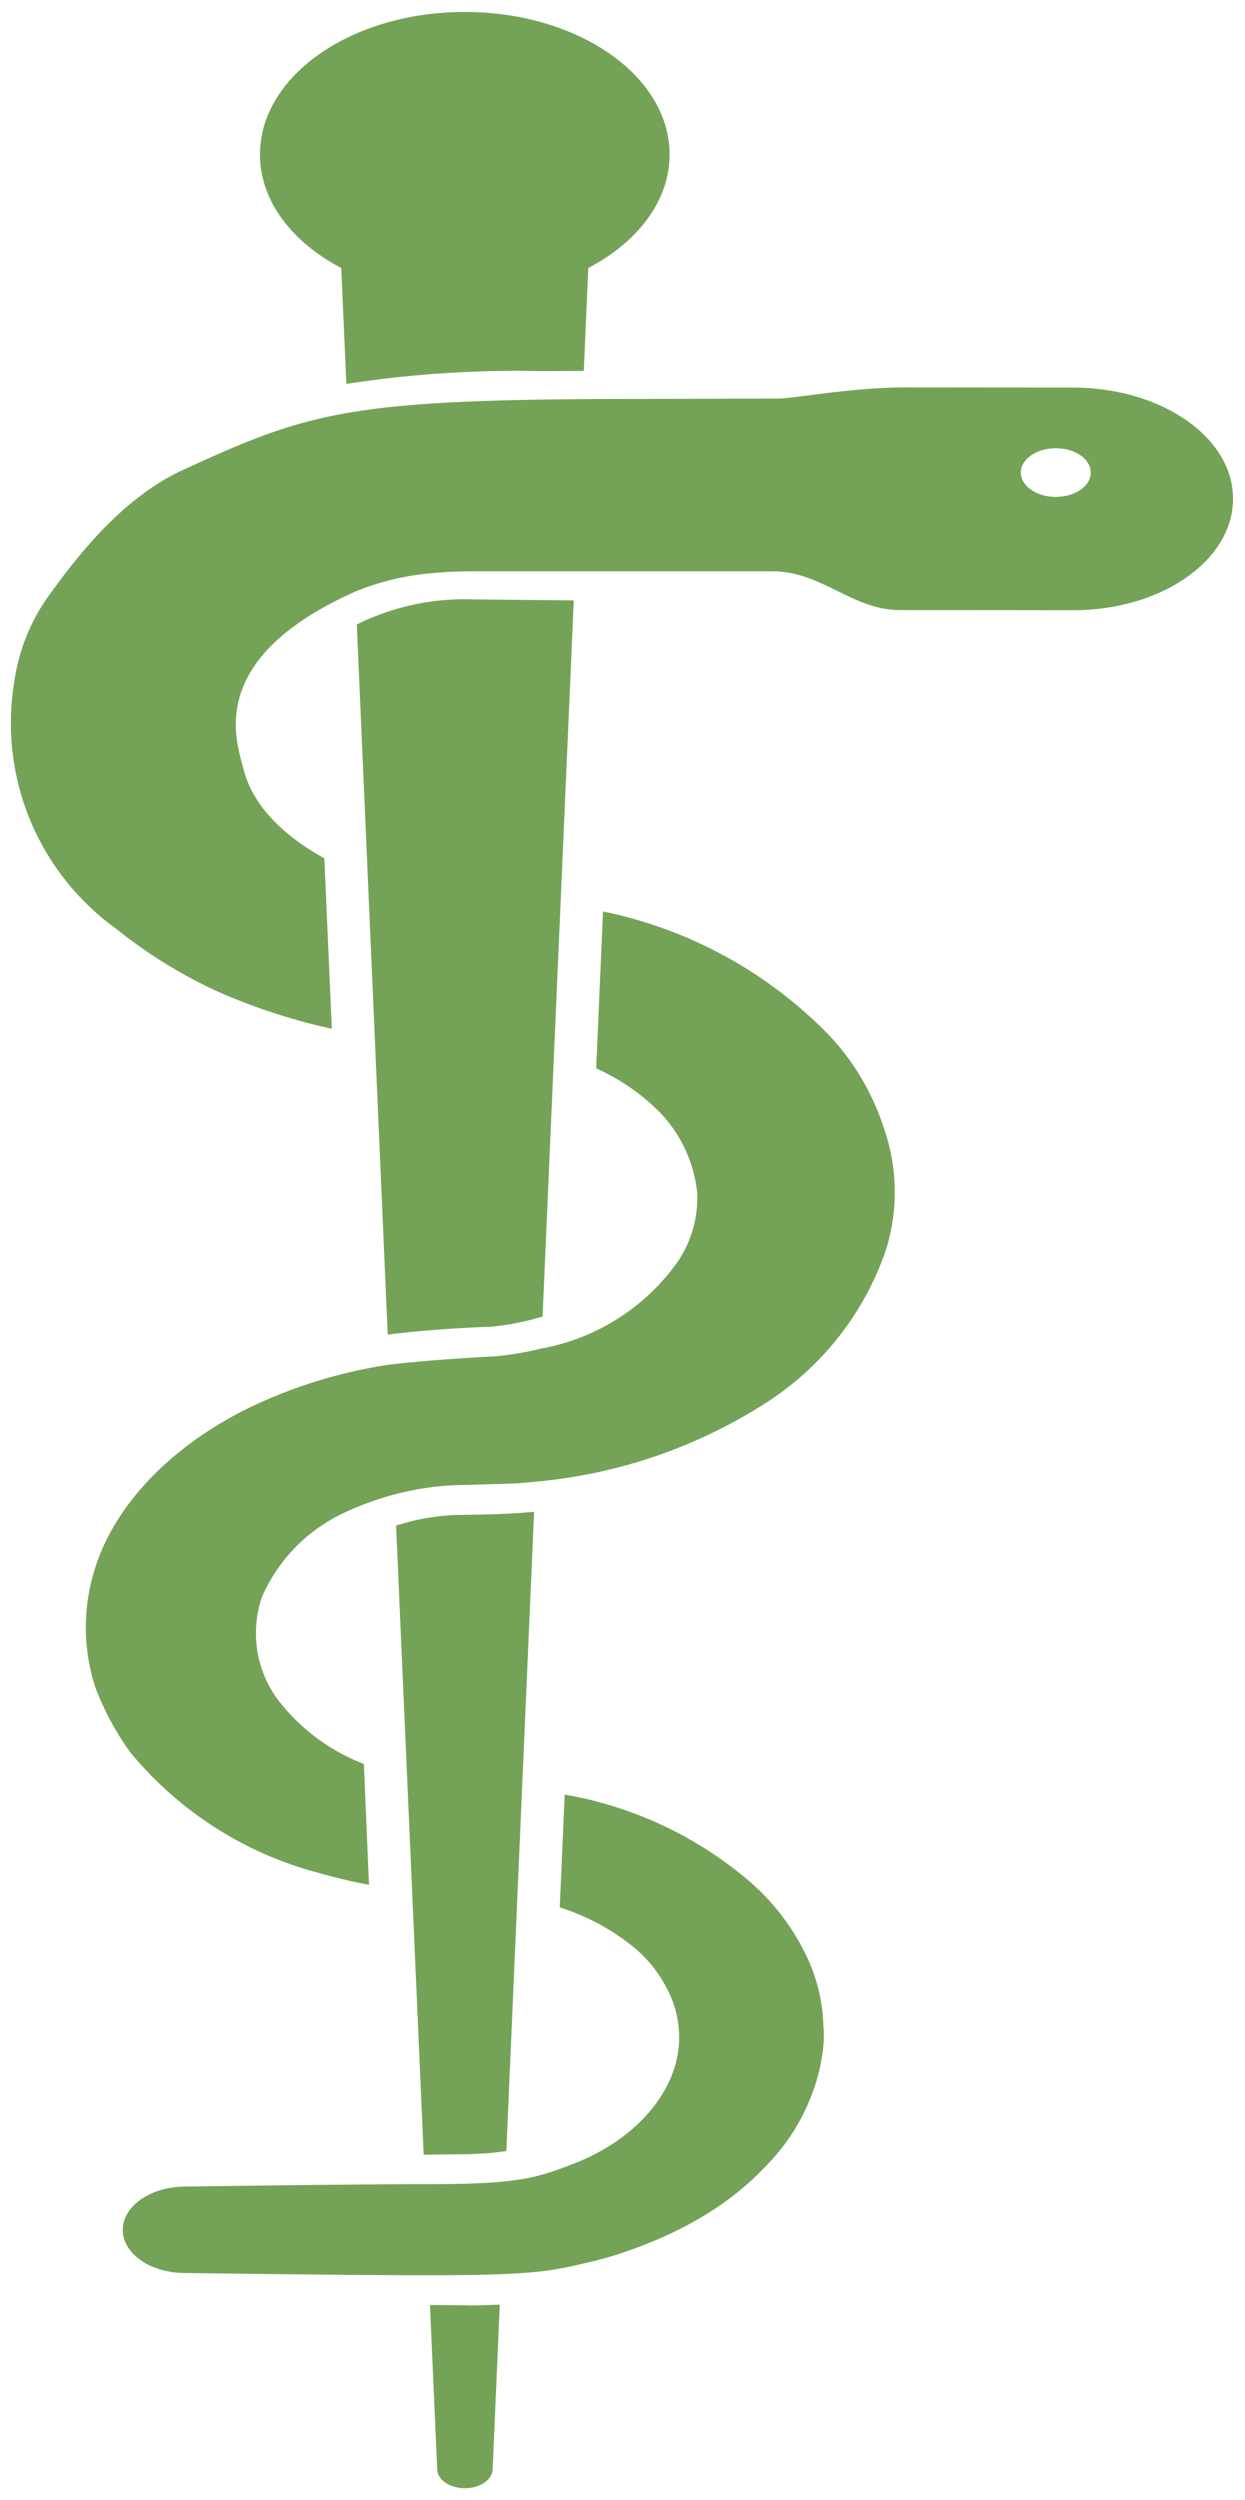 <svg xmlns="http://www.w3.org/2000/svg" width="52.345" height="105.092" viewBox="0 0 52.345 105.092">
  <path id="icon-PCPgroups" d="M17.882-176.688l-.305-6.92,1.472.012.17.007c.3,0,.655-.013,1.005-.025l.287-.007-.3,6.933c-.027.424-.511.767-1.13.78h-.032C18.419-175.908,17.9-176.253,17.882-176.688ZM7.235-184.955c-1.407-.012-2.556-.8-2.574-1.791s1.13-1.822,2.574-1.841c0,0,6.835-.1,10.126-.1,4.051,0,4.709-.256,6.477-.949.143-.056.537-.243.592-.274,2.178-1.086,3.812-3.089,3.606-5.322a4.359,4.359,0,0,0-.557-1.791,5.432,5.432,0,0,0-1.345-1.634,9.468,9.468,0,0,0-3.1-1.666l.206-4.742a16.186,16.186,0,0,1,7.866,3.731,9.54,9.54,0,0,1,2.2,2.857,7.156,7.156,0,0,1,.807,3.063,5.1,5.1,0,0,1-.062,1.4,7.165,7.165,0,0,1-.422,1.554,8.4,8.4,0,0,1-1.569,2.621,12.5,12.5,0,0,1-2.386,2.109,15.648,15.648,0,0,1-2.916,1.523,16.944,16.944,0,0,1-2.322.761h-.009c-1.664.39-2.239.586-6.9.586C14.293-184.856,7.235-184.955,7.235-184.955Zm8.917-31.416a9.5,9.5,0,0,1,2.528-.449s1.919,0,3.275-.131l-1.167,26.867c-.287.044-.575.081-.861.1l-.4.019c-.135.007-.269.019-.467.019l-1.748.019ZM12.832-201.79a15.305,15.305,0,0,1-7.856-5.053,11.652,11.652,0,0,1-1.472-2.74,8.136,8.136,0,0,1-.269-3.943,7.826,7.826,0,0,1,.242-.992c.8-2.633,3.077-5.066,6.27-6.695a20.574,20.574,0,0,1,6.109-1.922c1.983-.235,4.431-.349,4.431-.349a12.744,12.744,0,0,0,1.972-.331,9.005,9.005,0,0,0,5.678-3.569,4.766,4.766,0,0,0,.871-3.019,5.727,5.727,0,0,0-1.615-3.388,8.9,8.9,0,0,0-2.628-1.8l.287-6.595A18.4,18.4,0,0,1,34.341-237a10.257,10.257,0,0,1,2.3,3.862,8.169,8.169,0,0,1,.1,5.2,12.4,12.4,0,0,1-5,6.383,21.471,21.471,0,0,1-9.732,3.338c-.323.037-.638.063-.961.081l-2.5.068a12.27,12.27,0,0,0-4.888,1.31,7.014,7.014,0,0,0-3.14,3.369,4.687,4.687,0,0,0,.655,4.324,8.272,8.272,0,0,0,3.623,2.713l.215,5.079C14.276-201.409,13.549-201.584,12.832-201.79ZM14.5-254.251a10.232,10.232,0,0,1,4.871-1.054l4.252.044-1.311,30.1a10.834,10.834,0,0,1-2.188.431c-.44.012-2.476.094-4.324.33ZM8.559-238.863a20.226,20.226,0,0,1-4.152-2.578,10.655,10.655,0,0,1-4.3-10.45,8.157,8.157,0,0,1,1.337-3.42c1.156-1.622,3.113-4.216,5.706-5.414,5.483-2.528,7.119-3.007,19.51-3.007,1.627,0,4.8-.014,5.521-.014s3.111-.468,5.354-.468l7.088.006c3.722.007,6.727,2.1,6.718,4.685s-3.014,4.674-6.726,4.674h-.009l-7.275-.007c-1.991,0-3.294-1.629-5.346-1.629H26.045c-3.642,0-6.292,0-6.651,0a18.1,18.1,0,0,0-2.053.111,10.76,10.76,0,0,0-2.906.743c-6.368,2.839-4.986,6.321-4.69,7.488.546,2.146,2.816,3.394,3.391,3.725l.314,7.162A25.088,25.088,0,0,1,8.559-238.863Zm33.861-21.772c0,.564.658,1.022,1.471,1.022s1.468-.458,1.468-1.022-.658-1.022-1.468-1.022S42.419-261.2,42.419-260.636Zm-28.574-8.6c-2.08-1.091-3.416-2.827-3.416-4.772,0-3.313,3.856-5.99,8.61-5.99s8.611,2.677,8.611,5.99c0,1.946-1.336,3.681-3.418,4.772l-.188,4.324-1.713.012a47.048,47.048,0,0,0-8.271.537Z" transform="translate(0.501 280.5)" fill="#74a357" stroke="rgba(0,0,0,0)" stroke-miterlimit="10" stroke-width="1"/>
</svg>
